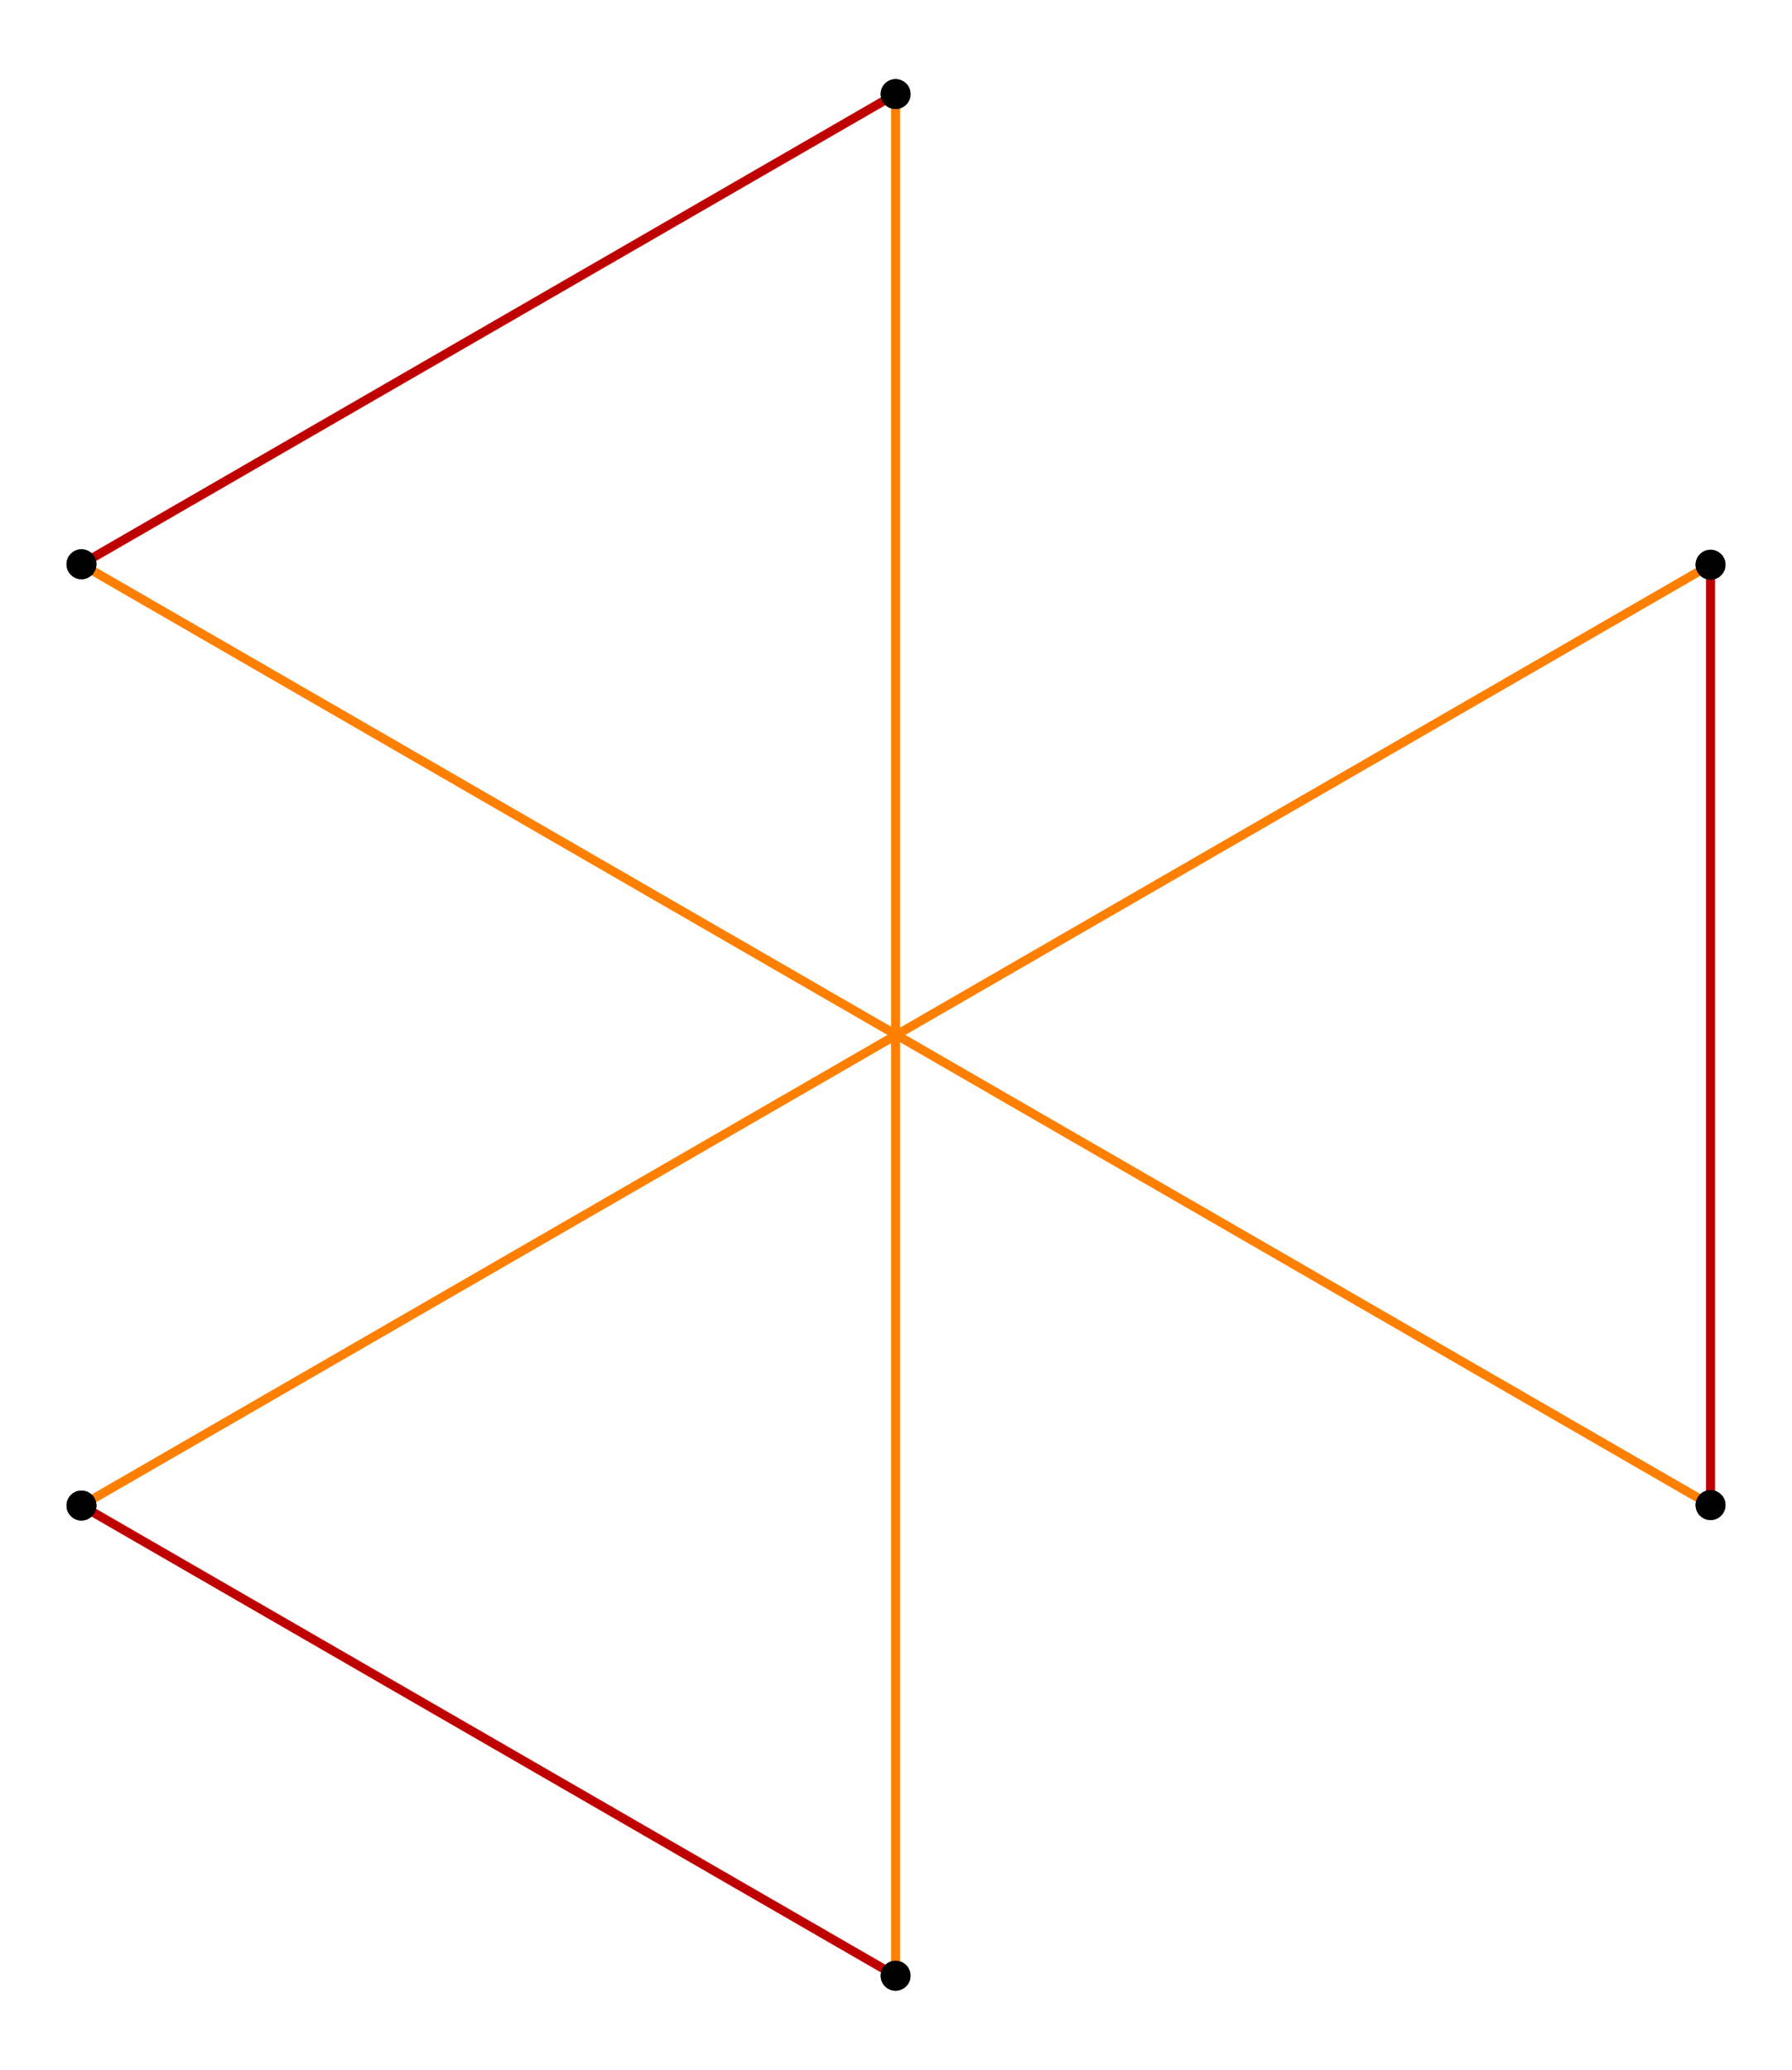 <?xml version="1.0" encoding="UTF-8" standalone="no"?>
<svg xmlns="http://www.w3.org/2000/svg" version="1.0" width="866.025" height="1000" id="c:\Regular_truncation_3_-1000.svg">
<!-- X Coordinate transform: fx(x)=(x+1650.5751)*0.2623008-->
<!-- Y Coordinate transform: fy(y)=(1906.2086-y)*0.2623008 -->
<g style="stroke:#000000;stroke-width:4.33;stroke-opacity:1.00;fill-opacity:00">
<!-- Group: <Default>-->
</g>
<g style="stroke:#000000;stroke-width:4.33;stroke-opacity:1.00;fill-opacity:00">
<!-- Group: poly-->
</g>
<g style="stroke:#bf0000;stroke-width:4.33;stroke-opacity:1.00;fill-opacity:00">
<!-- Group: 1-->
<path d="M 432.816,954.545 39.365,727.386" />
<path d="M 826.661,272.841 826.661,727.159" />
<path d="M 432.816,45.455 39.365,272.614" />
</g>
<g style="stroke:#ff7f00;stroke-width:4.33;stroke-opacity:1.00;fill-opacity:00">
<!-- Group: 2-->
<path d="M 826.661,272.841 39.365,727.386" />
<path d="M 826.661,727.159 39.365,272.614" />
<path d="M 432.816,45.455 432.816,954.545" />
</g>
<g style="stroke:#000000;stroke-width:0.577;fill:#000000">
<circle cx="432.816" cy="954.545" r="6.928"/>
<circle cx="39.365" cy="727.386" r="6.928"/>
<circle cx="39.365" cy="727.386" r="6.928"/>
<circle cx="826.661" cy="272.841" r="6.928"/>
<circle cx="826.661" cy="272.841" r="6.928"/>
<circle cx="826.661" cy="727.159" r="6.928"/>
<circle cx="826.661" cy="727.159" r="6.928"/>
<circle cx="39.365" cy="272.614" r="6.928"/>
<circle cx="39.365" cy="272.614" r="6.928"/>
<circle cx="432.816" cy="45.455" r="6.928"/>
<circle cx="432.816" cy="45.455" r="6.928"/>
<circle cx="432.816" cy="954.545" r="6.928"/>
</g>
</svg>
